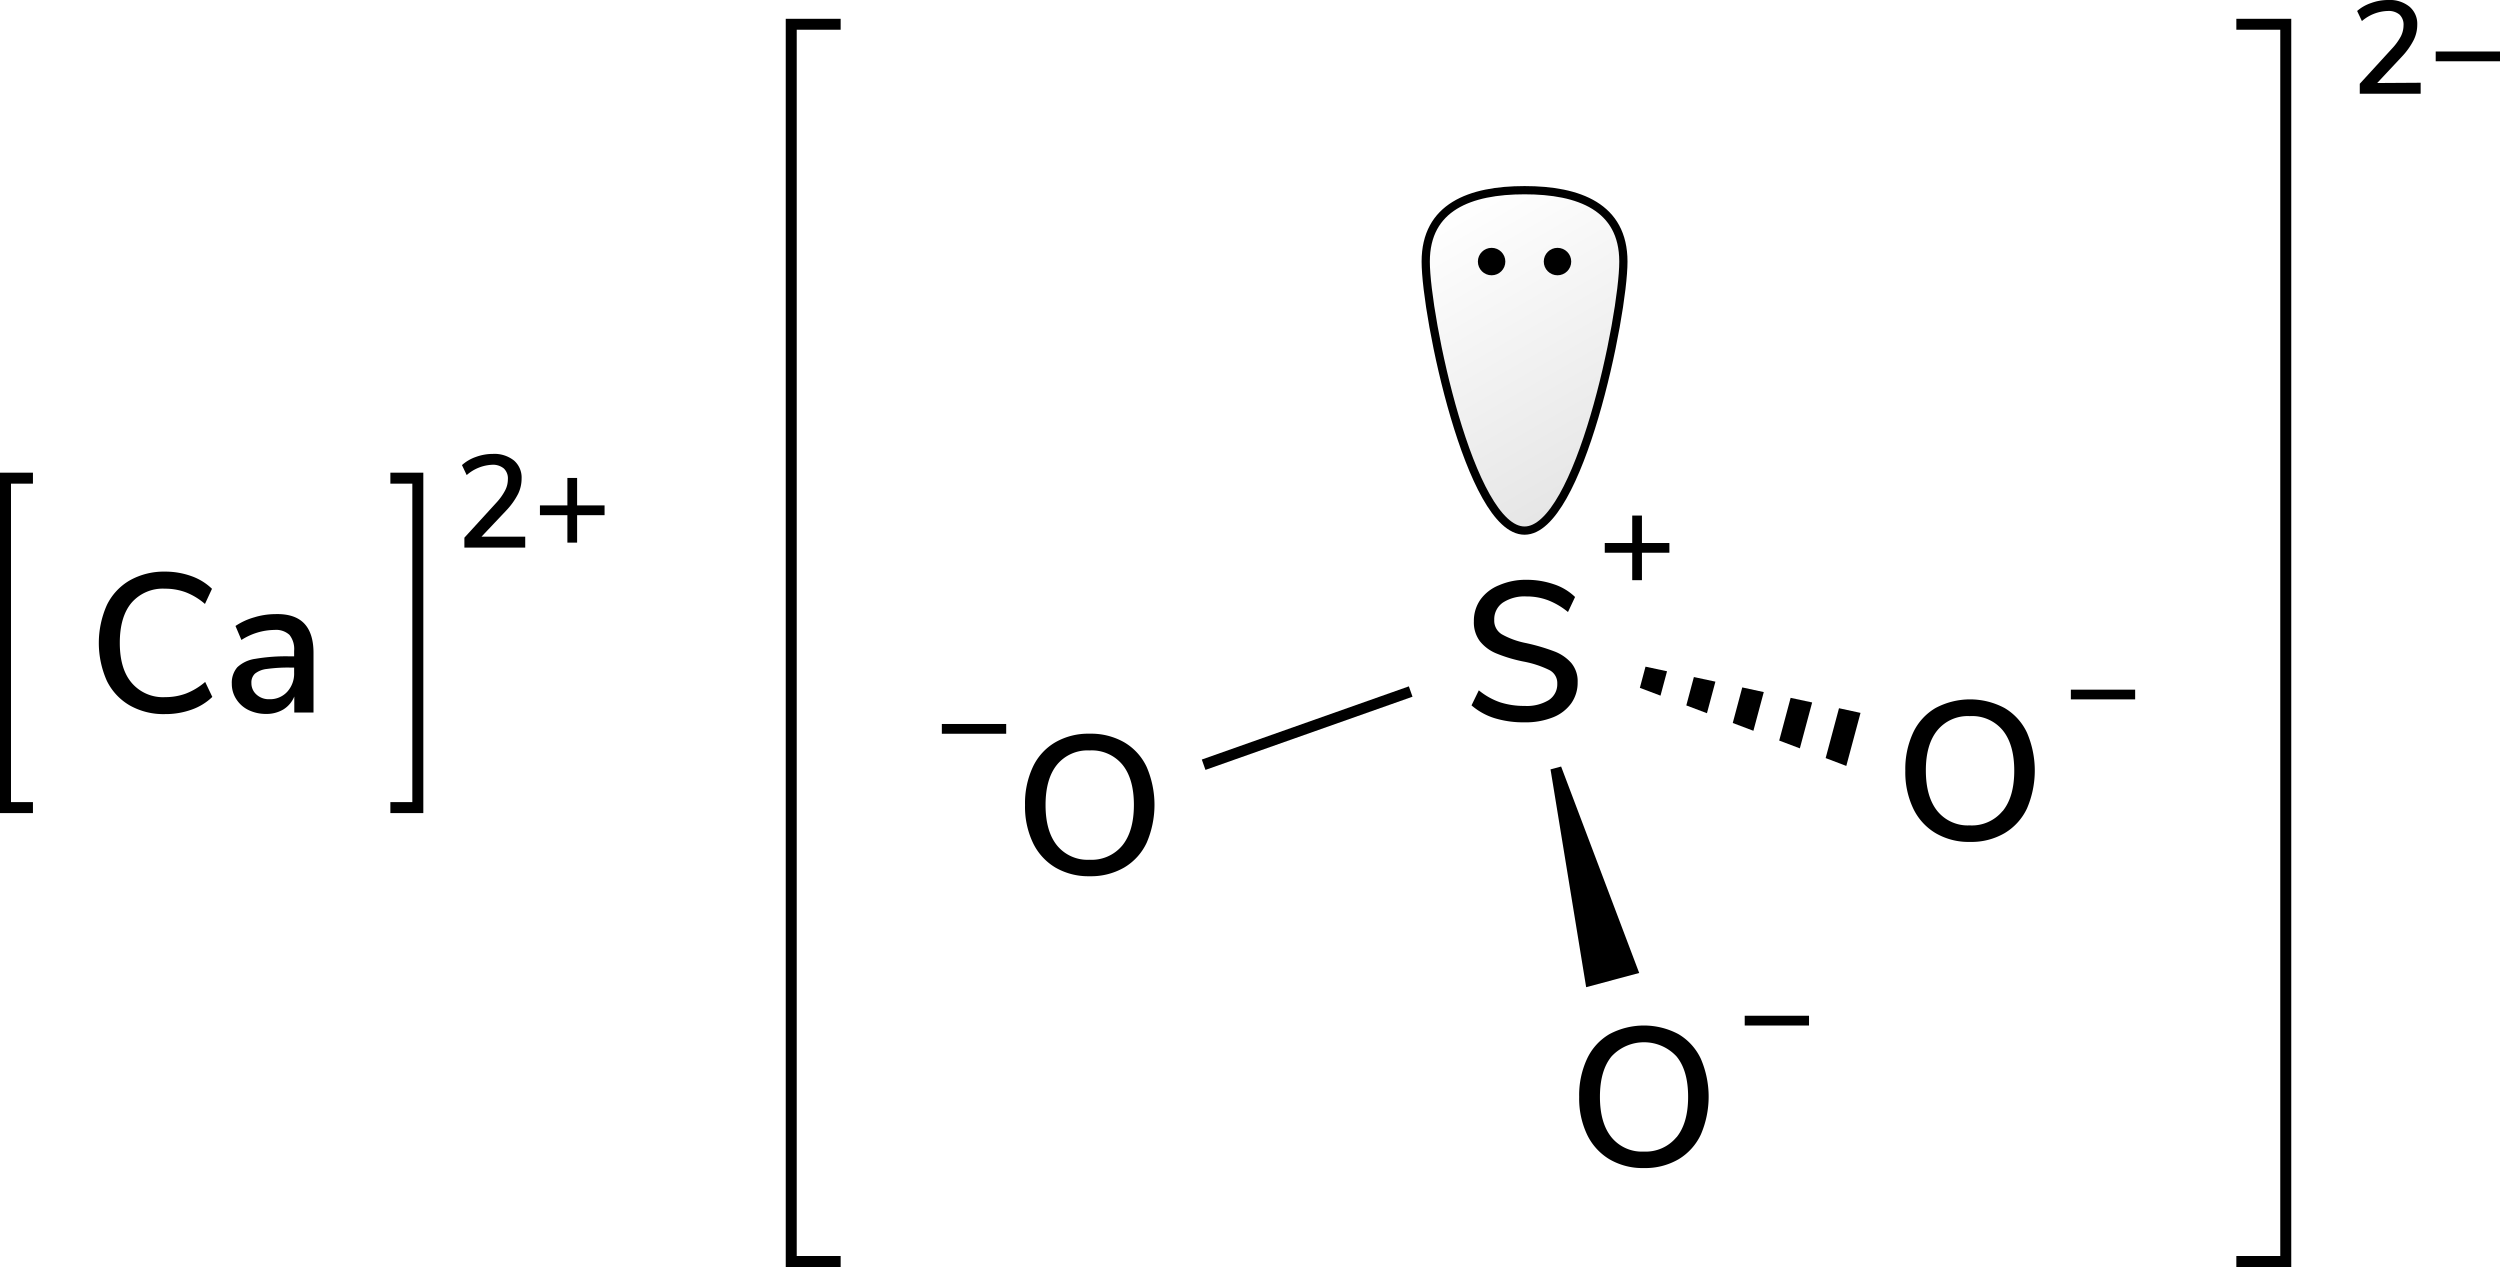 <svg xmlns="http://www.w3.org/2000/svg" xmlns:xlink="http://www.w3.org/1999/xlink" width="455.33" height="230.76" viewBox="0 0 455.33 230.76"><defs><style>.cls-1{fill:none;stroke-linecap:square;}.cls-1,.cls-2,.cls-3{stroke:#000;stroke-miterlimit:10;}.cls-1,.cls-3{stroke-width:2px;}.cls-2{stroke-width:1.5px;fill:url(#名称未設定グラデーション_2);}</style><linearGradient id="名称未設定グラデーション_2" x1="265.75" y1="36.94" x2="294.86" y2="87.36" gradientUnits="userSpaceOnUse"><stop offset="0" stop-opacity="0"/><stop offset="1" stop-opacity="0.1"/></linearGradient></defs><title>Chemical structure of calcium sulfite</title><g id="レイヤー_2" data-name="レイヤー 2"><g id="レイヤー_1-2" data-name="レイヤー 1"><polyline class="cls-1" points="152.11 229.76 144.11 229.76 144.11 4.42 152.11 4.42"/><polyline class="cls-1" points="408.31 229.76 416.31 229.76 416.31 4.42 408.31 4.42"/><path d="M440.88,15.07v2H429.79V15.26l5.84-6.38a10.43,10.43,0,0,0,1.63-2.23,4.54,4.54,0,0,0,.5-2,2.52,2.52,0,0,0-.74-2A3.09,3.09,0,0,0,434.88,2a7.53,7.53,0,0,0-4.7,1.84L429.31,2A7.47,7.47,0,0,1,431.86.55,9,9,0,0,1,435,0a5.68,5.68,0,0,1,3.84,1.21,4.08,4.08,0,0,1,1.42,3.28,6.26,6.26,0,0,1-.64,2.78,12.85,12.85,0,0,1-2.12,3l-4.54,4.85Z"/><path d="M455.33,9.38v1.78H443.62V9.38Z"/><path d="M329.48,185v1.78H317.77V185Z"/><path d="M388.88,125.61v1.77H377.17v-1.77Z"/><path class="cls-2" d="M295.67,47.64c0,9.94-8.06,49-18,49s-18-39.06-18-49,8.06-13,18-13S295.67,37.7,295.67,47.64Z"/><circle cx="271.67" cy="47.64" r="2.5"/><circle cx="283.67" cy="47.64" r="2.5"/><path d="M293.15,211.15a10.52,10.52,0,0,1-4.09-4.5,15.33,15.33,0,0,1-1.44-6.87,15.67,15.67,0,0,1,1.43-6.93,10.2,10.2,0,0,1,4.08-4.5,13.36,13.36,0,0,1,12.57,0,10.26,10.26,0,0,1,4.08,4.5,17.43,17.43,0,0,1,0,13.78,10.37,10.37,0,0,1-4.08,4.52,12.08,12.08,0,0,1-6.3,1.59A11.9,11.9,0,0,1,293.15,211.15Zm12.19-4q2.12-2.6,2.12-7.38c0-3.19-.7-5.65-2.11-7.36a8.08,8.08,0,0,0-11.84,0c-1.4,1.71-2.11,4.17-2.11,7.36s.71,5.65,2.11,7.38a7.16,7.16,0,0,0,5.89,2.59A7.26,7.26,0,0,0,305.34,207.12Z"/><path d="M352.55,151.75a10.45,10.45,0,0,1-4.09-4.5,15.33,15.33,0,0,1-1.44-6.87,15.67,15.67,0,0,1,1.42-6.93,10.23,10.23,0,0,1,4.09-4.5,13.34,13.34,0,0,1,12.56,0,10.23,10.23,0,0,1,4.09,4.5,17.45,17.45,0,0,1,0,13.79,10.36,10.36,0,0,1-4.09,4.51,12,12,0,0,1-6.3,1.59A11.86,11.86,0,0,1,352.55,151.75Zm12.18-4q2.13-2.59,2.13-7.38T364.75,133a7.24,7.24,0,0,0-6-2.57,7.15,7.15,0,0,0-5.88,2.57q-2.12,2.58-2.11,7.36t2.11,7.38a7.14,7.14,0,0,0,5.88,2.59A7.23,7.23,0,0,0,364.73,147.72Z"/><polygon points="315.59 131.68 319.35 133.1 321.24 126.05 317.32 125.2 315.59 131.68"/><polygon points="303.62 122.26 299.7 121.42 298.67 125.28 302.43 126.7 303.62 122.26"/><polygon points="330.05 127.94 326.13 127.1 324.05 134.88 327.81 136.3 330.05 127.94"/><polygon points="332.51 138.07 336.27 139.5 338.86 129.84 334.94 128.99 332.51 138.07"/><polygon points="307.13 128.48 310.89 129.9 312.43 124.15 308.51 123.31 307.13 128.48"/><polygon points="288.89 179.8 282.4 140.13 284.33 139.61 298.55 177.21 288.89 179.8"/><line class="cls-3" x1="219.22" y1="139.28" x2="256.93" y2="125.95"/><path d="M183.26,131.86v1.78H171.54v-1.78Z"/><path d="M192.21,158a10.5,10.5,0,0,1-4.08-4.5,15.33,15.33,0,0,1-1.44-6.87,15.67,15.67,0,0,1,1.42-6.93,10.23,10.23,0,0,1,4.09-4.5,12,12,0,0,1,6.26-1.57,12.17,12.17,0,0,1,6.3,1.57,10.23,10.23,0,0,1,4.09,4.5,17.43,17.43,0,0,1,0,13.78,10.33,10.33,0,0,1-4.09,4.52,12.08,12.08,0,0,1-6.3,1.59A11.93,11.93,0,0,1,192.21,158Zm12.19-4q2.11-2.59,2.12-7.38c0-3.19-.7-5.65-2.1-7.36a7.26,7.26,0,0,0-6-2.58,7.19,7.19,0,0,0-5.89,2.58c-1.4,1.71-2.1,4.17-2.1,7.36s.7,5.65,2.1,7.38a7.17,7.17,0,0,0,5.89,2.59A7.26,7.26,0,0,0,204.4,154Z"/><path d="M272.24,130.81a11.75,11.75,0,0,1-4.23-2.34l1.33-2.74a12.56,12.56,0,0,0,3.87,2.18,14.25,14.25,0,0,0,4.48.66,7.68,7.68,0,0,0,4.39-1.06,3.44,3.44,0,0,0,1.55-3,2.65,2.65,0,0,0-1.44-2.47,18.18,18.18,0,0,0-4.61-1.53,26.85,26.85,0,0,1-5-1.48,7.43,7.43,0,0,1-3.05-2.25,5.72,5.72,0,0,1-1.09-3.61,6.75,6.75,0,0,1,1.17-3.93A7.65,7.65,0,0,1,273,106.6a12.19,12.19,0,0,1,5-1,15.31,15.31,0,0,1,5,.81,10.06,10.06,0,0,1,3.87,2.32l-1.29,2.74a13.25,13.25,0,0,0-3.62-2.14,11,11,0,0,0-3.94-.7,7.21,7.21,0,0,0-4.31,1.13,3.69,3.69,0,0,0-1.56,3.15,2.9,2.9,0,0,0,1.37,2.61,14.76,14.76,0,0,0,4.39,1.6,35.86,35.86,0,0,1,5.13,1.5,7.78,7.78,0,0,1,3.13,2.12,5.17,5.17,0,0,1,1.17,3.51,6.5,6.5,0,0,1-1.17,3.85,7.44,7.44,0,0,1-3.35,2.56,13.45,13.45,0,0,1-5.16.9A17.87,17.87,0,0,1,272.24,130.81Z"/><path d="M304.05,98.9v1.77h-5v5h-1.77v-5h-5V98.9h5v-5h1.77v5Z"/><path d="M95.66,97.74v2H84.58V97.93l5.83-6.38A10.43,10.43,0,0,0,92,89.32a4.37,4.37,0,0,0,.5-2,2.5,2.5,0,0,0-.74-2,3.09,3.09,0,0,0-2.14-.67A7.53,7.53,0,0,0,85,86.53l-.86-1.82a7.42,7.42,0,0,1,2.54-1.49,9.05,9.05,0,0,1,3.1-.55,5.72,5.72,0,0,1,3.84,1.21A4.1,4.1,0,0,1,95,87.16a6.39,6.39,0,0,1-.63,2.78,13,13,0,0,1-2.13,3L87.7,97.74Z"/><path d="M110.11,92.05v1.78h-5v5h-1.77v-5h-5V92.05h5v-5h1.77v5Z"/><polyline class="cls-1" points="72.1 147.09 76.1 147.09 76.1 87.09 72.1 87.09"/><polyline class="cls-1" points="5 147.09 1 147.09 1 87.09 5 87.09"/><path d="M23.63,128.48A10.5,10.5,0,0,1,19.46,124a17,17,0,0,1,0-13.79,10.45,10.45,0,0,1,4.17-4.5A12.66,12.66,0,0,1,30,104.11a14.07,14.07,0,0,1,4.83.81,10.34,10.34,0,0,1,3.78,2.32L37.33,110a11.79,11.79,0,0,0-3.51-2.13,10.76,10.76,0,0,0-3.76-.65,7.53,7.53,0,0,0-6.1,2.56q-2.14,2.55-2.14,7.31T24,124.39a7.48,7.48,0,0,0,6.1,2.58,10.76,10.76,0,0,0,3.76-.65,12,12,0,0,0,3.51-2.12l1.3,2.73a10.34,10.34,0,0,1-3.78,2.32,14.07,14.07,0,0,1-4.83.81A12.46,12.46,0,0,1,23.63,128.48Z"/><path d="M55.39,113.54c1.14,1.18,1.71,3,1.71,5.36v10.88H53.6v-2.92a5,5,0,0,1-2,2.36,6,6,0,0,1-3.15.81,7.26,7.26,0,0,1-3.17-.7,5.47,5.47,0,0,1-2.25-2,5.06,5.06,0,0,1-.81-2.8,4.32,4.32,0,0,1,1-3A6,6,0,0,1,46.46,120a33.16,33.16,0,0,1,6.28-.46h.83v-1a4.13,4.13,0,0,0-.85-2.91,3.62,3.62,0,0,0-2.75-.9,11.37,11.37,0,0,0-6,1.83l-1.08-2.55a12,12,0,0,1,3.4-1.57,13.34,13.34,0,0,1,3.84-.59C52.5,111.78,54.25,112.36,55.39,113.54ZM52.31,126a4.9,4.9,0,0,0,1.26-3.48v-.93h-.65a27.88,27.88,0,0,0-4.32.25,4.2,4.2,0,0,0-2.16.85,2.19,2.19,0,0,0-.65,1.71,2.74,2.74,0,0,0,.92,2.1,3.32,3.32,0,0,0,2.36.85A4.23,4.23,0,0,0,52.31,126Z"/></g></g></svg>